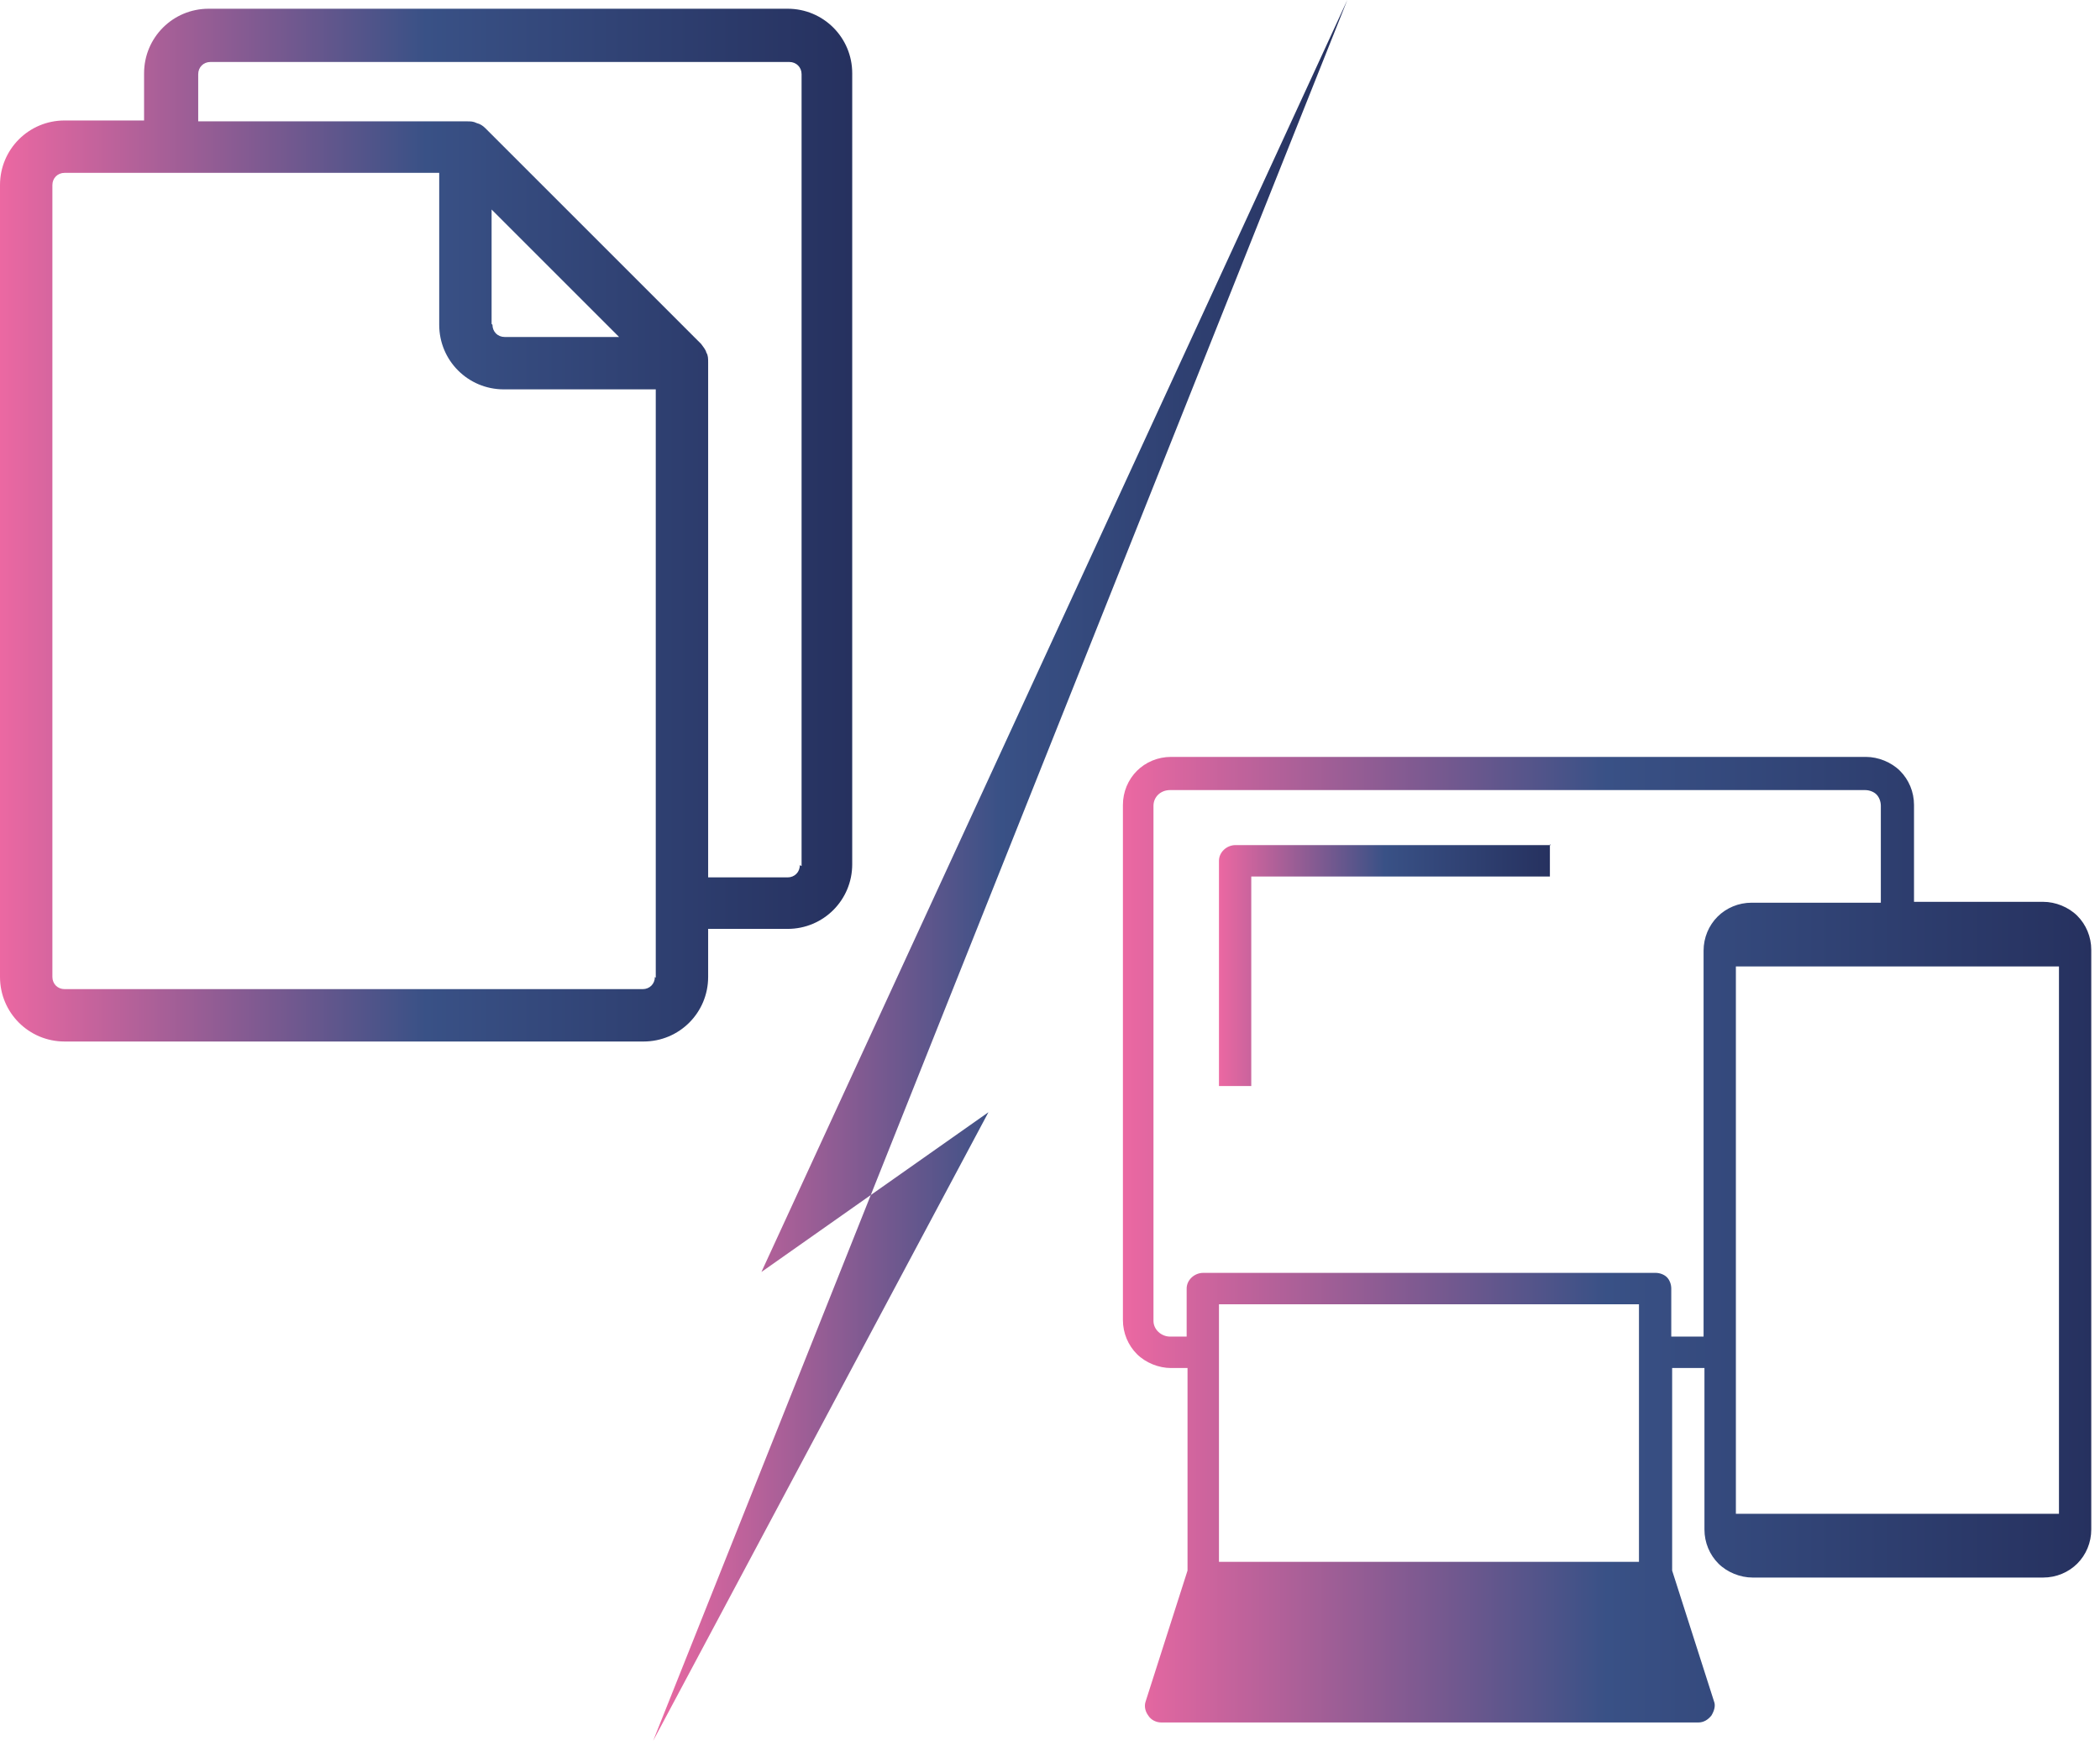 <?xml version="1.0" encoding="UTF-8"?>
<svg id="Ebene_1" data-name="Ebene 1" xmlns="http://www.w3.org/2000/svg" version="1.1" xmlns:xlink="http://www.w3.org/1999/xlink" viewBox="0 0 240.5 199.4">
  <defs>
    <style>
      .cls-1 {
        fill: url(#Nouvelle_nuance_de_dégradé_1-4);
      }

      .cls-1, .cls-2, .cls-3, .cls-4 {
        stroke-width: 0px;
      }

      .cls-2 {
        fill: url(#Nouvelle_nuance_de_dégradé_1-3);
      }

      .cls-3 {
        fill: url(#Nouvelle_nuance_de_dégradé_1);
      }

      .cls-4 {
        fill: url(#Nouvelle_nuance_de_dégradé_1-2);
      }
    </style>
    <linearGradient id="Nouvelle_nuance_de_dégradé_1" data-name="Nouvelle nuance de dégradé 1" x1="139.6" y1="110.6" x2="177.6" y2="110.6" gradientUnits="userSpaceOnUse">
      <stop offset="0" stop-color="#ec68a2"/>
      <stop offset=".5" stop-color="#395186"/>
      <stop offset="1" stop-color="#26315f"/>
    </linearGradient>
    <linearGradient id="Nouvelle_nuance_de_dégradé_1-2" data-name="Nouvelle nuance de dégradé 1" x1="128.5" y1="142" x2="239.5" y2="142" xlink:href="#Nouvelle_nuance_de_dégradé_1"/>
    <linearGradient id="Nouvelle_nuance_de_dégradé_1-3" data-name="Nouvelle nuance de dégradé 1" x1="0" y1="60.2" x2="97.5" y2="60.2" xlink:href="#Nouvelle_nuance_de_dégradé_1"/>
    <linearGradient id="Nouvelle_nuance_de_dégradé_1-4" data-name="Nouvelle nuance de dégradé 1" x1="74.8" y1="99.7" x2="154.3" y2="99.7" xlink:href="#Nouvelle_nuance_de_dégradé_1"/>
  </defs>
  <g>
    <path class="cls-3" d="M177.6,96.8h-36.1c-1,0-1.9.8-1.9,1.8v25.8h3.7v-24h34.2v-3.7Z"/>
    <path class="cls-4" d="M234,103.3h-14.8v-11.1c0-1.5-.6-2.9-1.6-3.9-1-1-2.5-1.6-3.9-1.6h-79.6c-1.5,0-2.9.6-3.9,1.6s-1.6,2.4-1.6,3.9v59c0,1.5.6,2.9,1.6,3.9s2.5,1.6,3.9,1.6h1.9v23.2l-4.8,15c-.2.6,0,1.2.3,1.6.3.5.9.8,1.5.8h61.5c.6,0,1.1-.3,1.5-.8.3-.5.5-1.1.3-1.6l-4.8-15v-23.2h3.7v18.5c0,1.5.6,2.9,1.6,3.9,1,1,2.5,1.6,3.9,1.6h33.3c1.5,0,2.9-.6,3.9-1.6s1.6-2.4,1.6-3.9v-66.4c0-1.5-.6-2.9-1.6-3.9-1-1-2.5-1.6-3.9-1.6h0ZM187.7,178.9h-48.1v-29.5h48.1v29.5ZM195.1,108.8v44.3h-3.7v-5.5c0-.5-.2-1-.5-1.3s-.8-.5-1.3-.5h-51.8c-1,0-1.9.8-1.9,1.8v5.5h-1.9c-1,0-1.9-.8-1.9-1.8v-59c0-1,.8-1.8,1.9-1.8h79.6c.5,0,1,.2,1.3.5s.5.8.5,1.3v11.1h-14.8c-1.5,0-2.9.6-3.9,1.6-1,1-1.6,2.4-1.6,3.9h0ZM235.8,173.4h-37v-62.7h37v62.7Z"/>
  </g>
  <path class="cls-2" d="M90.1,1H23.9c-4.1,0-7.4,3.3-7.4,7.4v5.4H7.4c-4.1,0-7.4,3.3-7.4,7.4v90.7c0,4.1,3.3,7.4,7.4,7.4h66.3c4.1,0,7.4-3.3,7.4-7.4v-5.5h9.1c4.1,0,7.4-3.3,7.4-7.4V8.4c0-4.1-3.3-7.4-7.4-7.4ZM75,111.9c0,.8-.6,1.4-1.4,1.4H7.4c-.8,0-1.4-.6-1.4-1.4V21.2c0-.8.6-1.4,1.4-1.4h42.9v17.4c0,4.1,3.3,7.4,7.4,7.4h17.4v67.4ZM56.3,37.1v-13.1l14.6,14.6h-13.1c-.8,0-1.4-.6-1.4-1.4ZM91.6,99.1c0,.8-.6,1.4-1.4,1.4h-9.1v-59c0-.4,0-.8-.2-1.1-.1-.4-.4-.7-.6-1l-24.7-24.7c-.3-.3-.6-.5-1-.6-.4-.2-.7-.2-1.1-.2h-30.8v-5.4c0-.8.6-1.4,1.4-1.4h66.3c.8,0,1.4.6,1.4,1.4v90.7Z"/>
  <polyline class="cls-1" points="154.3 0 87.2 145.7 113.2 127.4 74.8 199.4"/>
</svg>